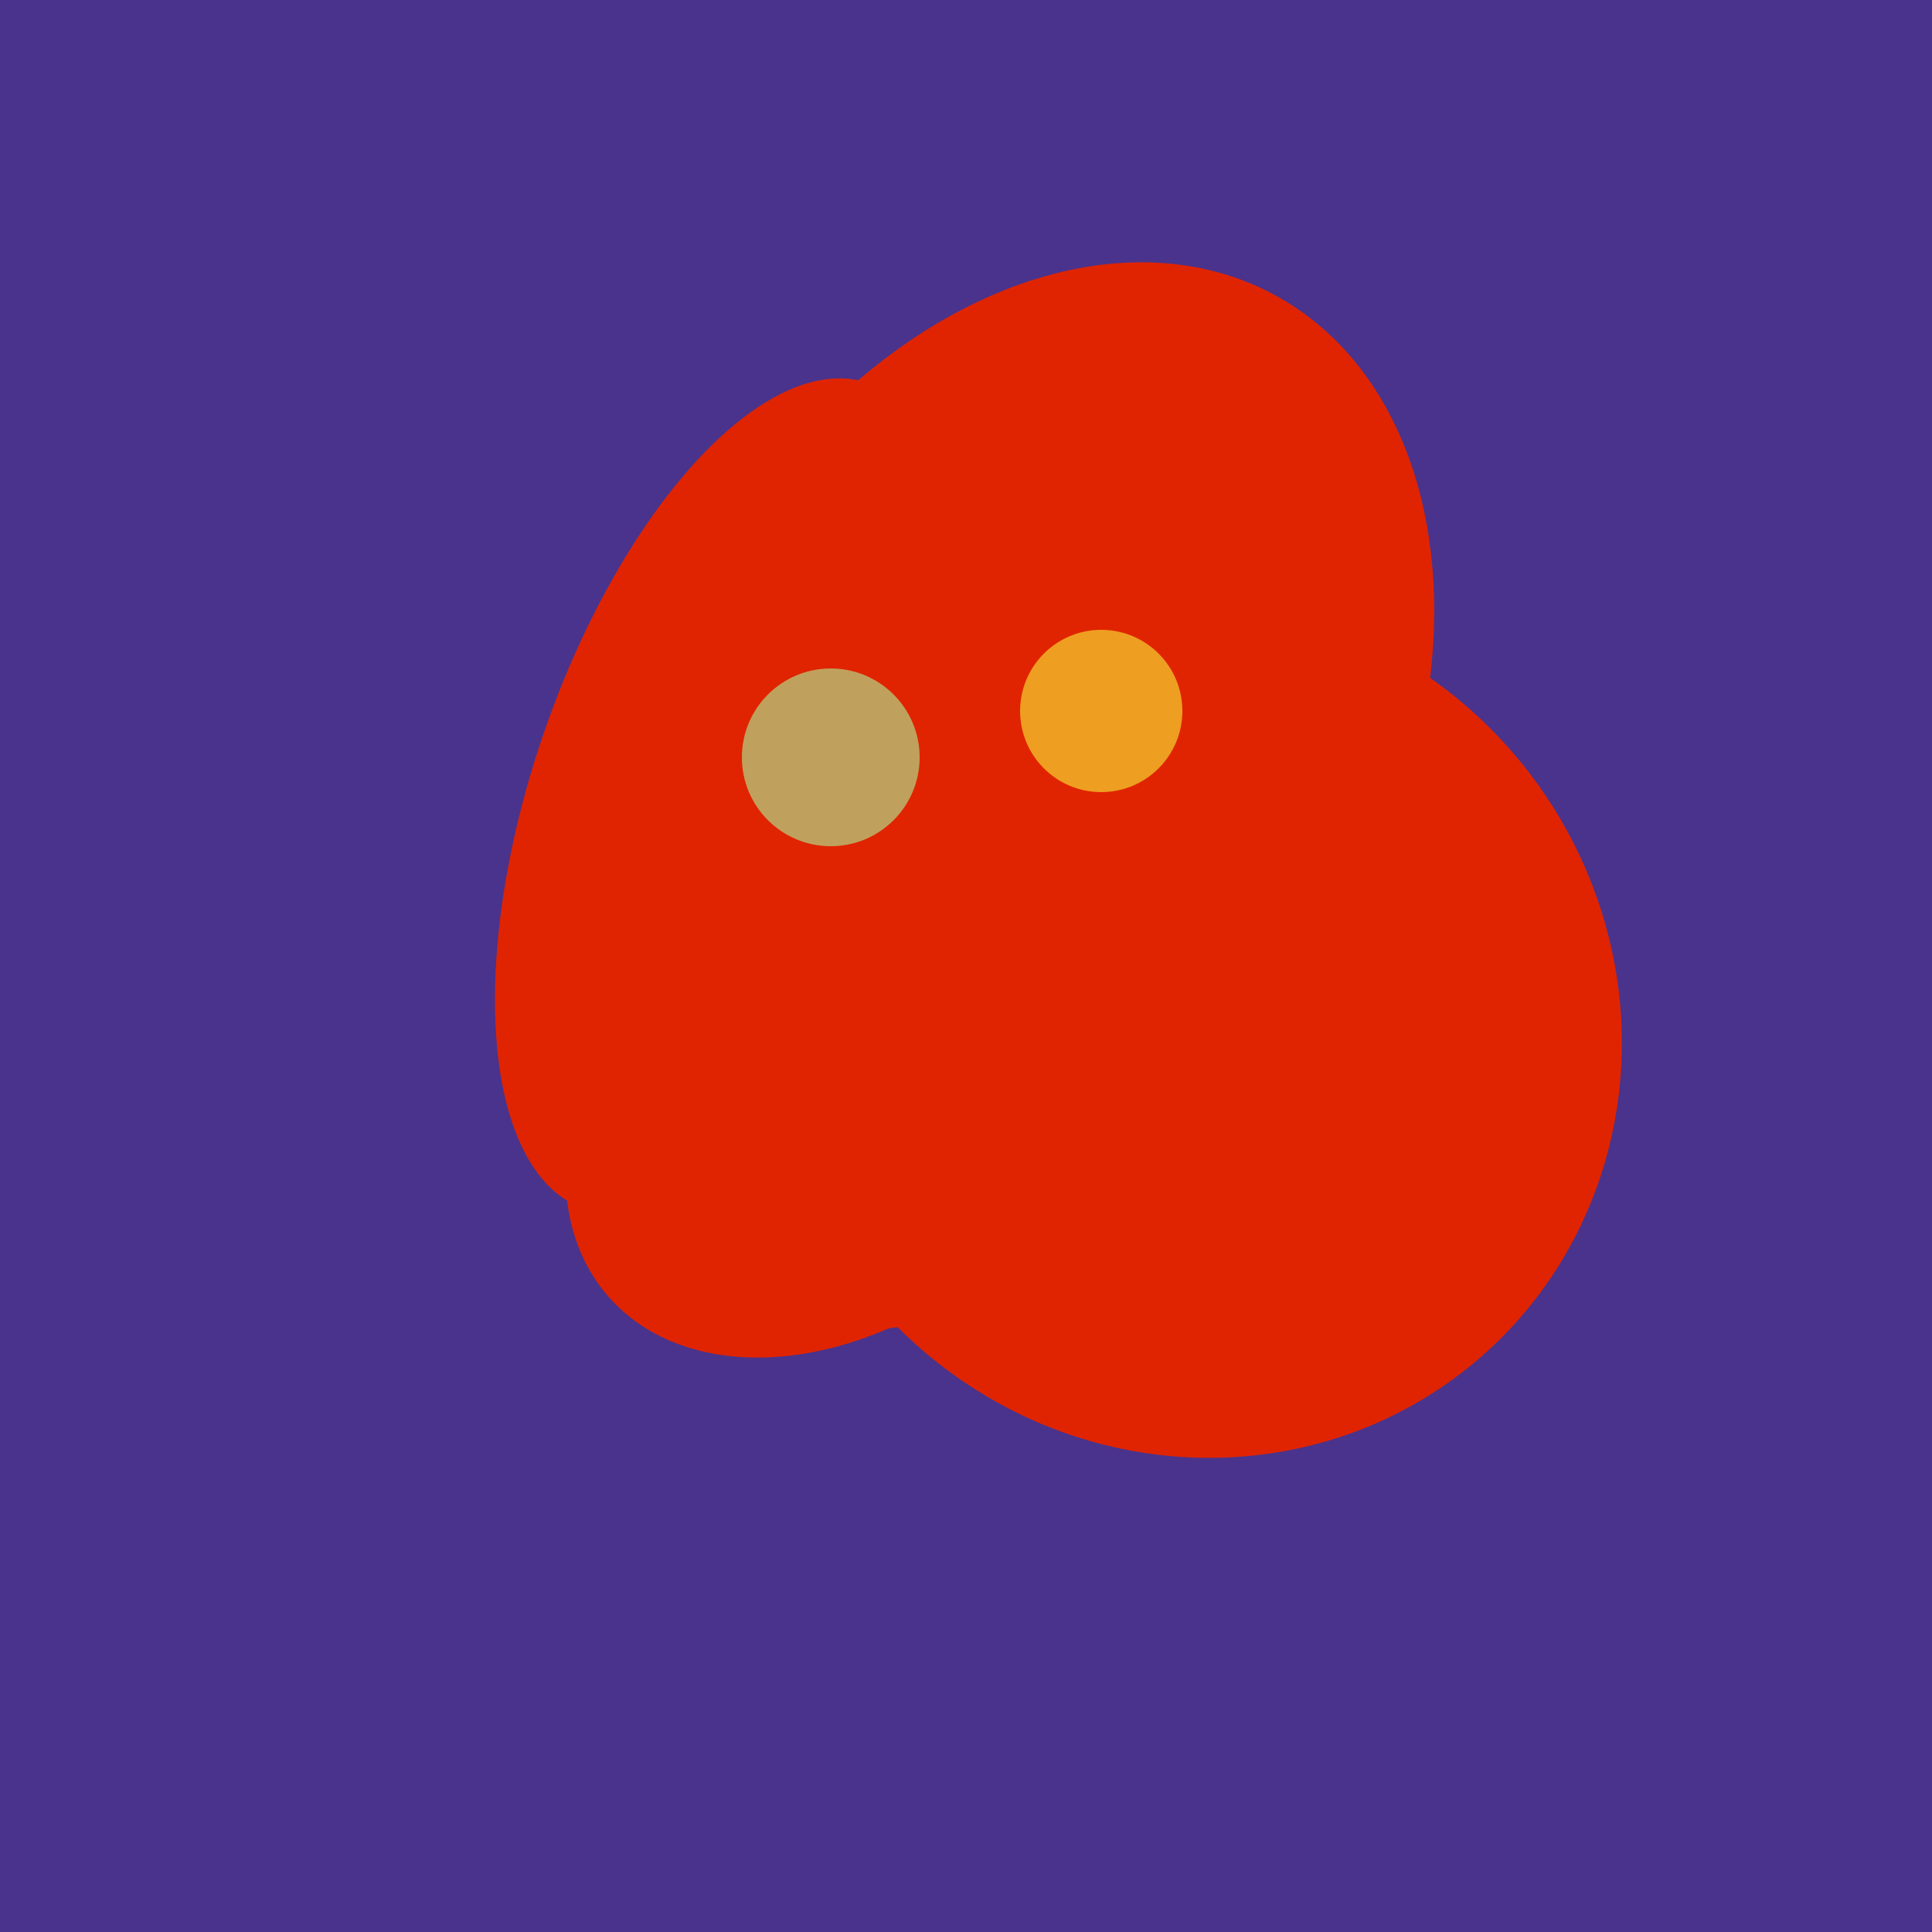 <svg width="500" height="500" xmlns="http://www.w3.org/2000/svg"><rect width="500" height="500" fill="#4a338c"/><ellipse cx="188" cy="206" rx="50" ry="113" transform="rotate(19, 188, 206)" fill="rgb(224,36,1)"/><ellipse cx="309" cy="266" rx="113" ry="109" transform="rotate(49, 309, 266)" fill="rgb(224,36,1)"/><ellipse cx="259" cy="256" rx="118" ry="74" transform="rotate(328, 259, 256)" fill="rgb(224,36,1)"/><ellipse cx="264" cy="260" rx="55" ry="51" transform="rotate(185, 264, 260)" fill="rgb(224,36,1)"/><ellipse cx="266" cy="193" rx="133" ry="95" transform="rotate(119, 266, 193)" fill="rgb(224,36,1)"/><ellipse cx="220" cy="281" rx="59" ry="83" transform="rotate(229, 220, 281)" fill="rgb(224,36,1)"/><circle cx="215" cy="196" r="23" fill="rgb(191,161,93)" /><circle cx="285" cy="184" r="21" fill="rgb(238,158,32)" /></svg>